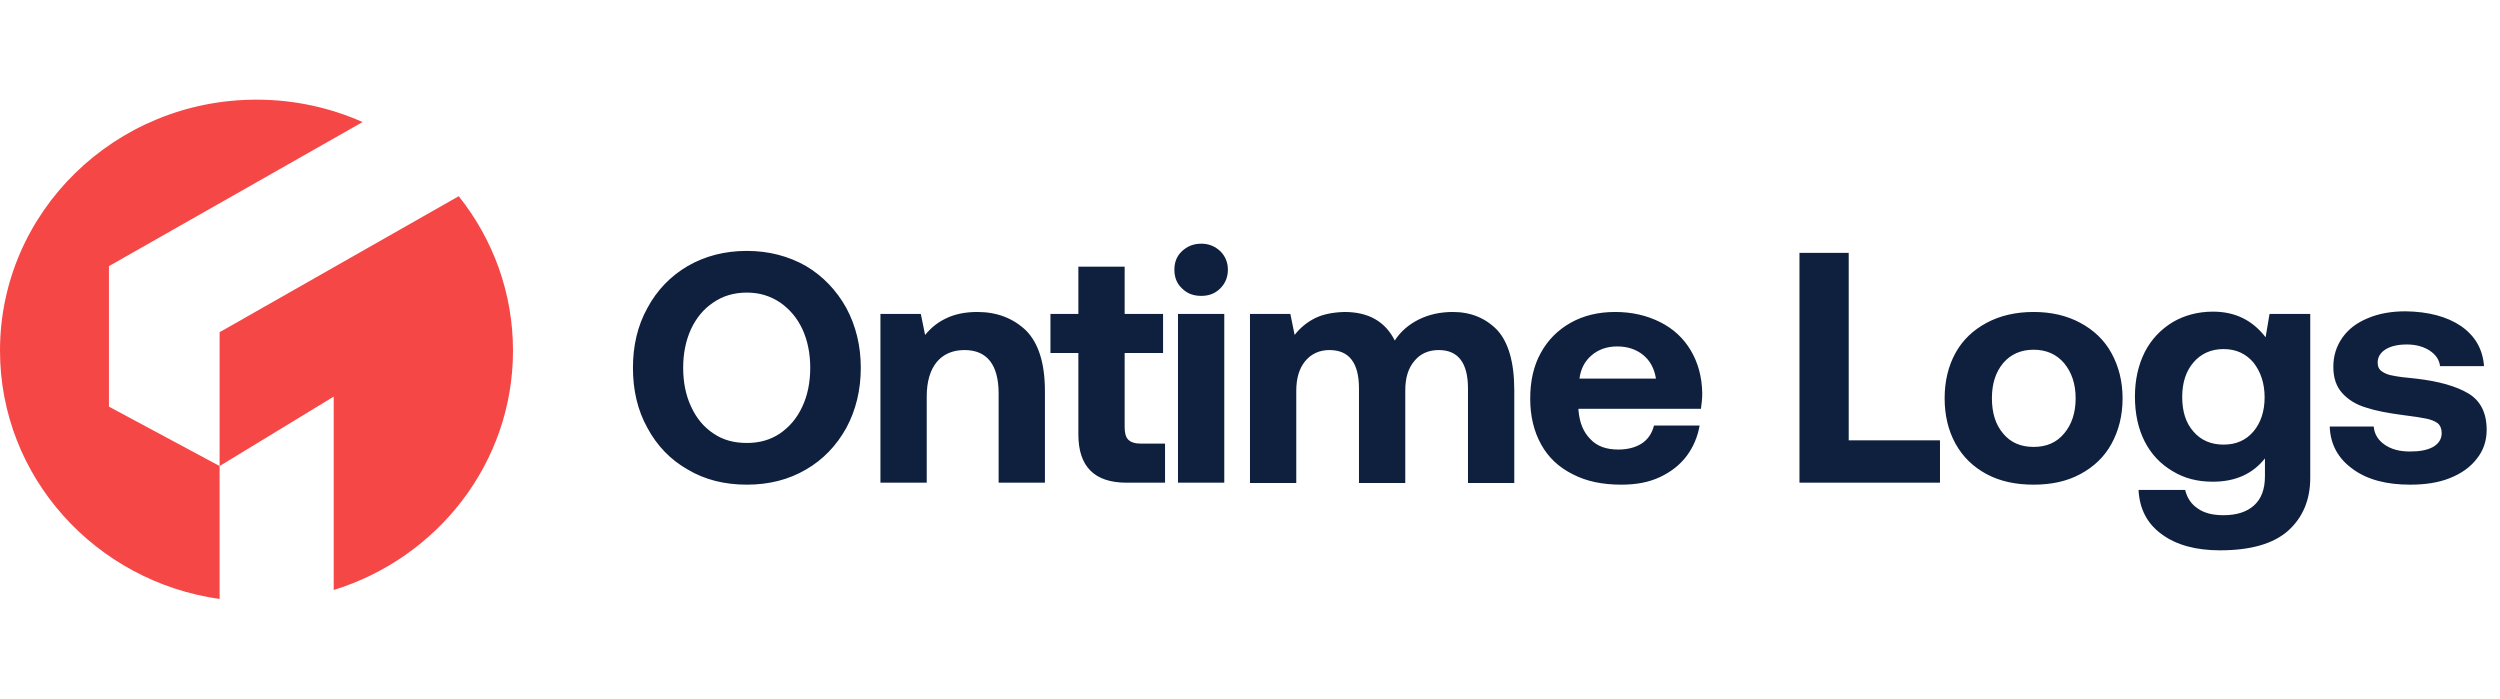 <svg width="730" height="204" viewBox="0 0 731 146" fill="none" xmlns="http://www.w3.org/2000/svg">
    <path d="M247.472 95.968C244.592 101.152 240.656 105.28 235.664 108.16C230.576 111.136 224.816 112.576 218.384 112.576C211.856 112.576 206.096 111.136 201.104 108.16C196.016 105.28 192.08 101.152 189.296 95.968C186.416 90.784 185.072 84.928 185.072 78.4C185.072 71.968 186.416 66.112 189.296 60.928C192.08 55.744 196.016 51.616 201.104 48.64C206.096 45.76 211.856 44.224 218.384 44.224C224.816 44.224 230.576 45.76 235.664 48.64C240.656 51.616 244.592 55.744 247.472 60.928C250.256 66.112 251.696 71.968 251.696 78.4C251.696 84.928 250.256 90.784 247.472 95.968ZM202.064 89.728C203.6 93.088 205.712 95.68 208.592 97.6C211.376 99.52 214.64 100.384 218.384 100.384C222.032 100.384 225.2 99.52 228.08 97.6C230.864 95.68 233.072 93.088 234.608 89.728C236.144 86.464 236.912 82.624 236.912 78.4C236.912 74.176 236.144 70.432 234.608 67.072C233.072 63.808 230.864 61.216 228.08 59.296C225.2 57.376 222.032 56.416 218.384 56.416C214.64 56.416 211.376 57.376 208.592 59.296C205.712 61.216 203.6 63.808 202.064 67.072C200.528 70.432 199.76 74.176 199.76 78.4C199.76 82.624 200.528 86.464 202.064 89.728ZM299.968 67.456C303.616 71.104 305.536 76.96 305.536 85.216V112H292V85.984C292 77.536 288.64 73.216 282.016 73.216C278.464 73.216 275.776 74.464 273.856 76.768C271.936 79.168 270.976 82.528 270.976 86.752V112H257.44V62.656H269.248L270.496 68.8C272.224 66.688 274.24 65.056 276.736 63.904C279.136 62.752 282.112 62.08 285.76 62.08C291.52 62.08 296.224 63.904 299.968 67.456ZM315.313 74.08H307.153V62.656H315.313V48.832H328.849V62.656H340.081V74.08H328.849V95.68C328.849 97.408 329.137 98.656 329.905 99.424C330.673 100.192 331.921 100.576 333.649 100.576H340.657V112H329.425C320.017 112 315.313 107.296 315.313 97.888V74.08ZM356.828 44.32C358.268 45.76 359.036 47.584 359.036 49.696C359.036 51.904 358.268 53.728 356.828 55.168C355.292 56.704 353.468 57.376 351.26 57.376C348.956 57.376 347.132 56.704 345.596 55.168C344.06 53.728 343.388 51.904 343.388 49.696C343.388 47.584 344.06 45.76 345.596 44.32C347.132 42.88 348.956 42.112 351.26 42.112C353.468 42.112 355.292 42.88 356.828 44.32ZM344.444 62.656H357.98V112H344.444V62.656ZM437.781 67.36C441.045 70.912 442.773 76.768 442.773 84.928V112.096H429.237V84.448C429.237 76.96 426.357 73.216 420.693 73.216C417.717 73.216 415.317 74.272 413.589 76.384C411.765 78.496 410.901 81.376 410.901 85.024V112.096H397.365V84.448C397.365 76.96 394.485 73.216 388.725 73.216C385.749 73.216 383.349 74.368 381.621 76.48C379.893 78.592 379.029 81.472 379.029 85.12V112.096H365.493V62.656H377.301L378.549 68.8C380.181 66.688 382.197 65.056 384.501 63.904C386.805 62.752 389.685 62.176 393.141 62.08C400.149 62.08 405.045 64.864 407.829 70.432C409.557 67.744 411.957 65.728 414.837 64.288C417.717 62.848 421.077 62.08 424.821 62.08C430.101 62.08 434.421 63.904 437.781 67.36ZM450.506 74.08C452.618 70.24 455.498 67.36 459.242 65.248C462.986 63.136 467.306 62.08 472.298 62.08C477.29 62.08 481.61 63.136 485.45 65.056C489.29 66.976 492.266 69.76 494.378 73.312C496.49 76.864 497.642 80.992 497.738 85.792C497.738 87.52 497.546 89.056 497.354 90.4H461.546V90.784C461.834 94.432 462.986 97.216 465.002 99.232C466.922 101.344 469.706 102.304 473.162 102.304C475.85 102.304 478.154 101.728 479.978 100.576C481.802 99.424 483.05 97.6 483.626 95.296H496.97C496.394 98.56 495.146 101.536 493.226 104.128C491.21 106.816 488.618 108.832 485.354 110.368C482.09 111.904 478.346 112.576 474.122 112.576C468.554 112.576 463.85 111.616 459.818 109.504C455.786 107.488 452.714 104.608 450.602 100.768C448.49 96.928 447.434 92.512 447.434 87.424C447.434 82.336 448.394 77.92 450.506 74.08ZM484.202 81.568C483.722 78.592 482.474 76.288 480.458 74.656C478.442 73.024 475.946 72.16 472.874 72.16C469.898 72.16 467.402 73.024 465.386 74.752C463.37 76.48 462.218 78.688 461.834 81.568H484.202ZM526.164 112V44.8H540.564V99.616H567.252V112H526.164ZM580.9 109.504C576.964 107.392 573.892 104.416 571.78 100.576C569.668 96.736 568.612 92.32 568.612 87.328C568.612 82.336 569.668 77.92 571.78 74.08C573.892 70.24 576.964 67.36 580.9 65.248C584.836 63.136 589.444 62.08 594.628 62.08C599.812 62.08 604.324 63.136 608.26 65.248C612.196 67.36 615.268 70.24 617.38 74.08C619.492 77.92 620.644 82.336 620.644 87.328C620.644 92.416 619.492 96.832 617.38 100.672C615.268 104.512 612.196 107.392 608.26 109.504C604.324 111.616 599.812 112.576 594.628 112.576C589.444 112.576 584.836 111.616 580.9 109.504ZM603.556 97.6C605.764 95.008 606.916 91.552 606.916 87.328C606.916 83.104 605.764 79.744 603.556 77.056C601.348 74.464 598.372 73.12 594.628 73.12C590.884 73.12 587.908 74.464 585.7 77.056C583.492 79.744 582.436 83.104 582.436 87.328C582.436 91.552 583.492 95.008 585.7 97.6C587.908 100.288 590.884 101.536 594.628 101.536C598.372 101.536 601.348 100.288 603.556 97.6ZM675.518 62.656V110.56C675.518 117.088 673.31 122.176 669.086 126.016C664.766 129.856 658.142 131.776 649.118 131.776C642.11 131.776 636.446 130.24 632.222 127.168C627.902 124.096 625.598 119.776 625.31 114.112H638.942C639.518 116.512 640.766 118.336 642.686 119.584C644.606 120.928 647.102 121.504 650.174 121.504C654.014 121.504 656.99 120.544 659.102 118.624C661.214 116.704 662.27 113.92 662.27 110.08V104.896C658.622 109.504 653.534 111.712 647.006 111.712C642.59 111.712 638.75 110.752 635.294 108.64C631.838 106.624 629.054 103.744 627.134 100C625.214 96.256 624.254 91.84 624.254 86.848C624.254 81.952 625.214 77.632 627.134 73.792C629.054 70.048 631.838 67.168 635.294 65.056C638.75 63.04 642.686 61.984 647.102 61.984C653.534 61.984 658.622 64.48 662.462 69.472L663.614 62.656H675.518ZM658.91 97.024C661.022 94.528 662.174 91.168 662.174 87.04C662.174 82.912 661.022 79.552 658.91 76.864C656.702 74.272 653.822 72.928 650.174 72.928C646.526 72.928 643.55 74.272 641.342 76.864C639.134 79.456 638.078 82.816 638.078 86.944C638.078 91.168 639.134 94.528 641.342 97.024C643.55 99.616 646.526 100.864 650.174 100.864C653.822 100.864 656.702 99.616 658.91 97.024ZM694.075 95.584C694.267 97.792 695.323 99.52 697.243 100.864C699.163 102.208 701.563 102.88 704.635 102.88C707.515 102.88 709.723 102.496 711.451 101.536C713.083 100.576 713.947 99.232 713.947 97.504C713.947 96.256 713.563 95.296 712.795 94.624C712.027 94.048 710.875 93.568 709.531 93.28C708.091 92.992 705.787 92.608 702.619 92.224C698.203 91.648 694.651 90.976 691.771 90.016C688.891 89.152 686.587 87.712 684.859 85.792C683.131 83.872 682.267 81.376 682.267 78.112C682.267 74.944 683.131 72.16 684.859 69.664C686.587 67.168 689.083 65.248 692.347 63.904C695.515 62.56 699.163 61.888 703.387 61.888C710.107 61.984 715.483 63.424 719.611 66.208C723.739 69.088 725.947 72.928 726.331 77.92H713.467C713.275 76.096 712.219 74.56 710.491 73.408C708.763 72.256 706.459 71.584 703.771 71.584C701.179 71.584 699.067 72.064 697.531 73.024C695.995 73.984 695.227 75.328 695.227 76.864C695.227 78.016 695.611 78.88 696.475 79.456C697.243 80.032 698.395 80.512 699.739 80.704C701.083 80.992 703.291 81.28 706.459 81.568C713.083 82.336 718.171 83.776 721.723 85.888C725.275 88 727.099 91.552 727.099 96.544C727.099 99.808 726.139 102.592 724.219 104.992C722.299 107.488 719.707 109.312 716.347 110.656C712.987 112 709.147 112.576 704.731 112.576C697.819 112.576 692.251 111.136 688.027 108.064C683.707 104.992 681.403 100.864 681.211 95.584H694.075Z" fill="#0F203F"/>
    <path fill-rule="evenodd" clip-rule="evenodd" d="M97.575 143.371C127.965 133.998 150 106.205 150 73.377C150 56.35 144.073 40.679 134.127 28.229L64.214 67.996V107.13L31.856 89.764V48.673L106.016 6.549C96.564 2.343 86.061 0 75 0C33.579 0 0 32.852 0 73.377C0 110.318 27.903 140.884 64.214 146V107.13L97.575 86.829V143.371Z" fill="#F64747"/>
</svg>
